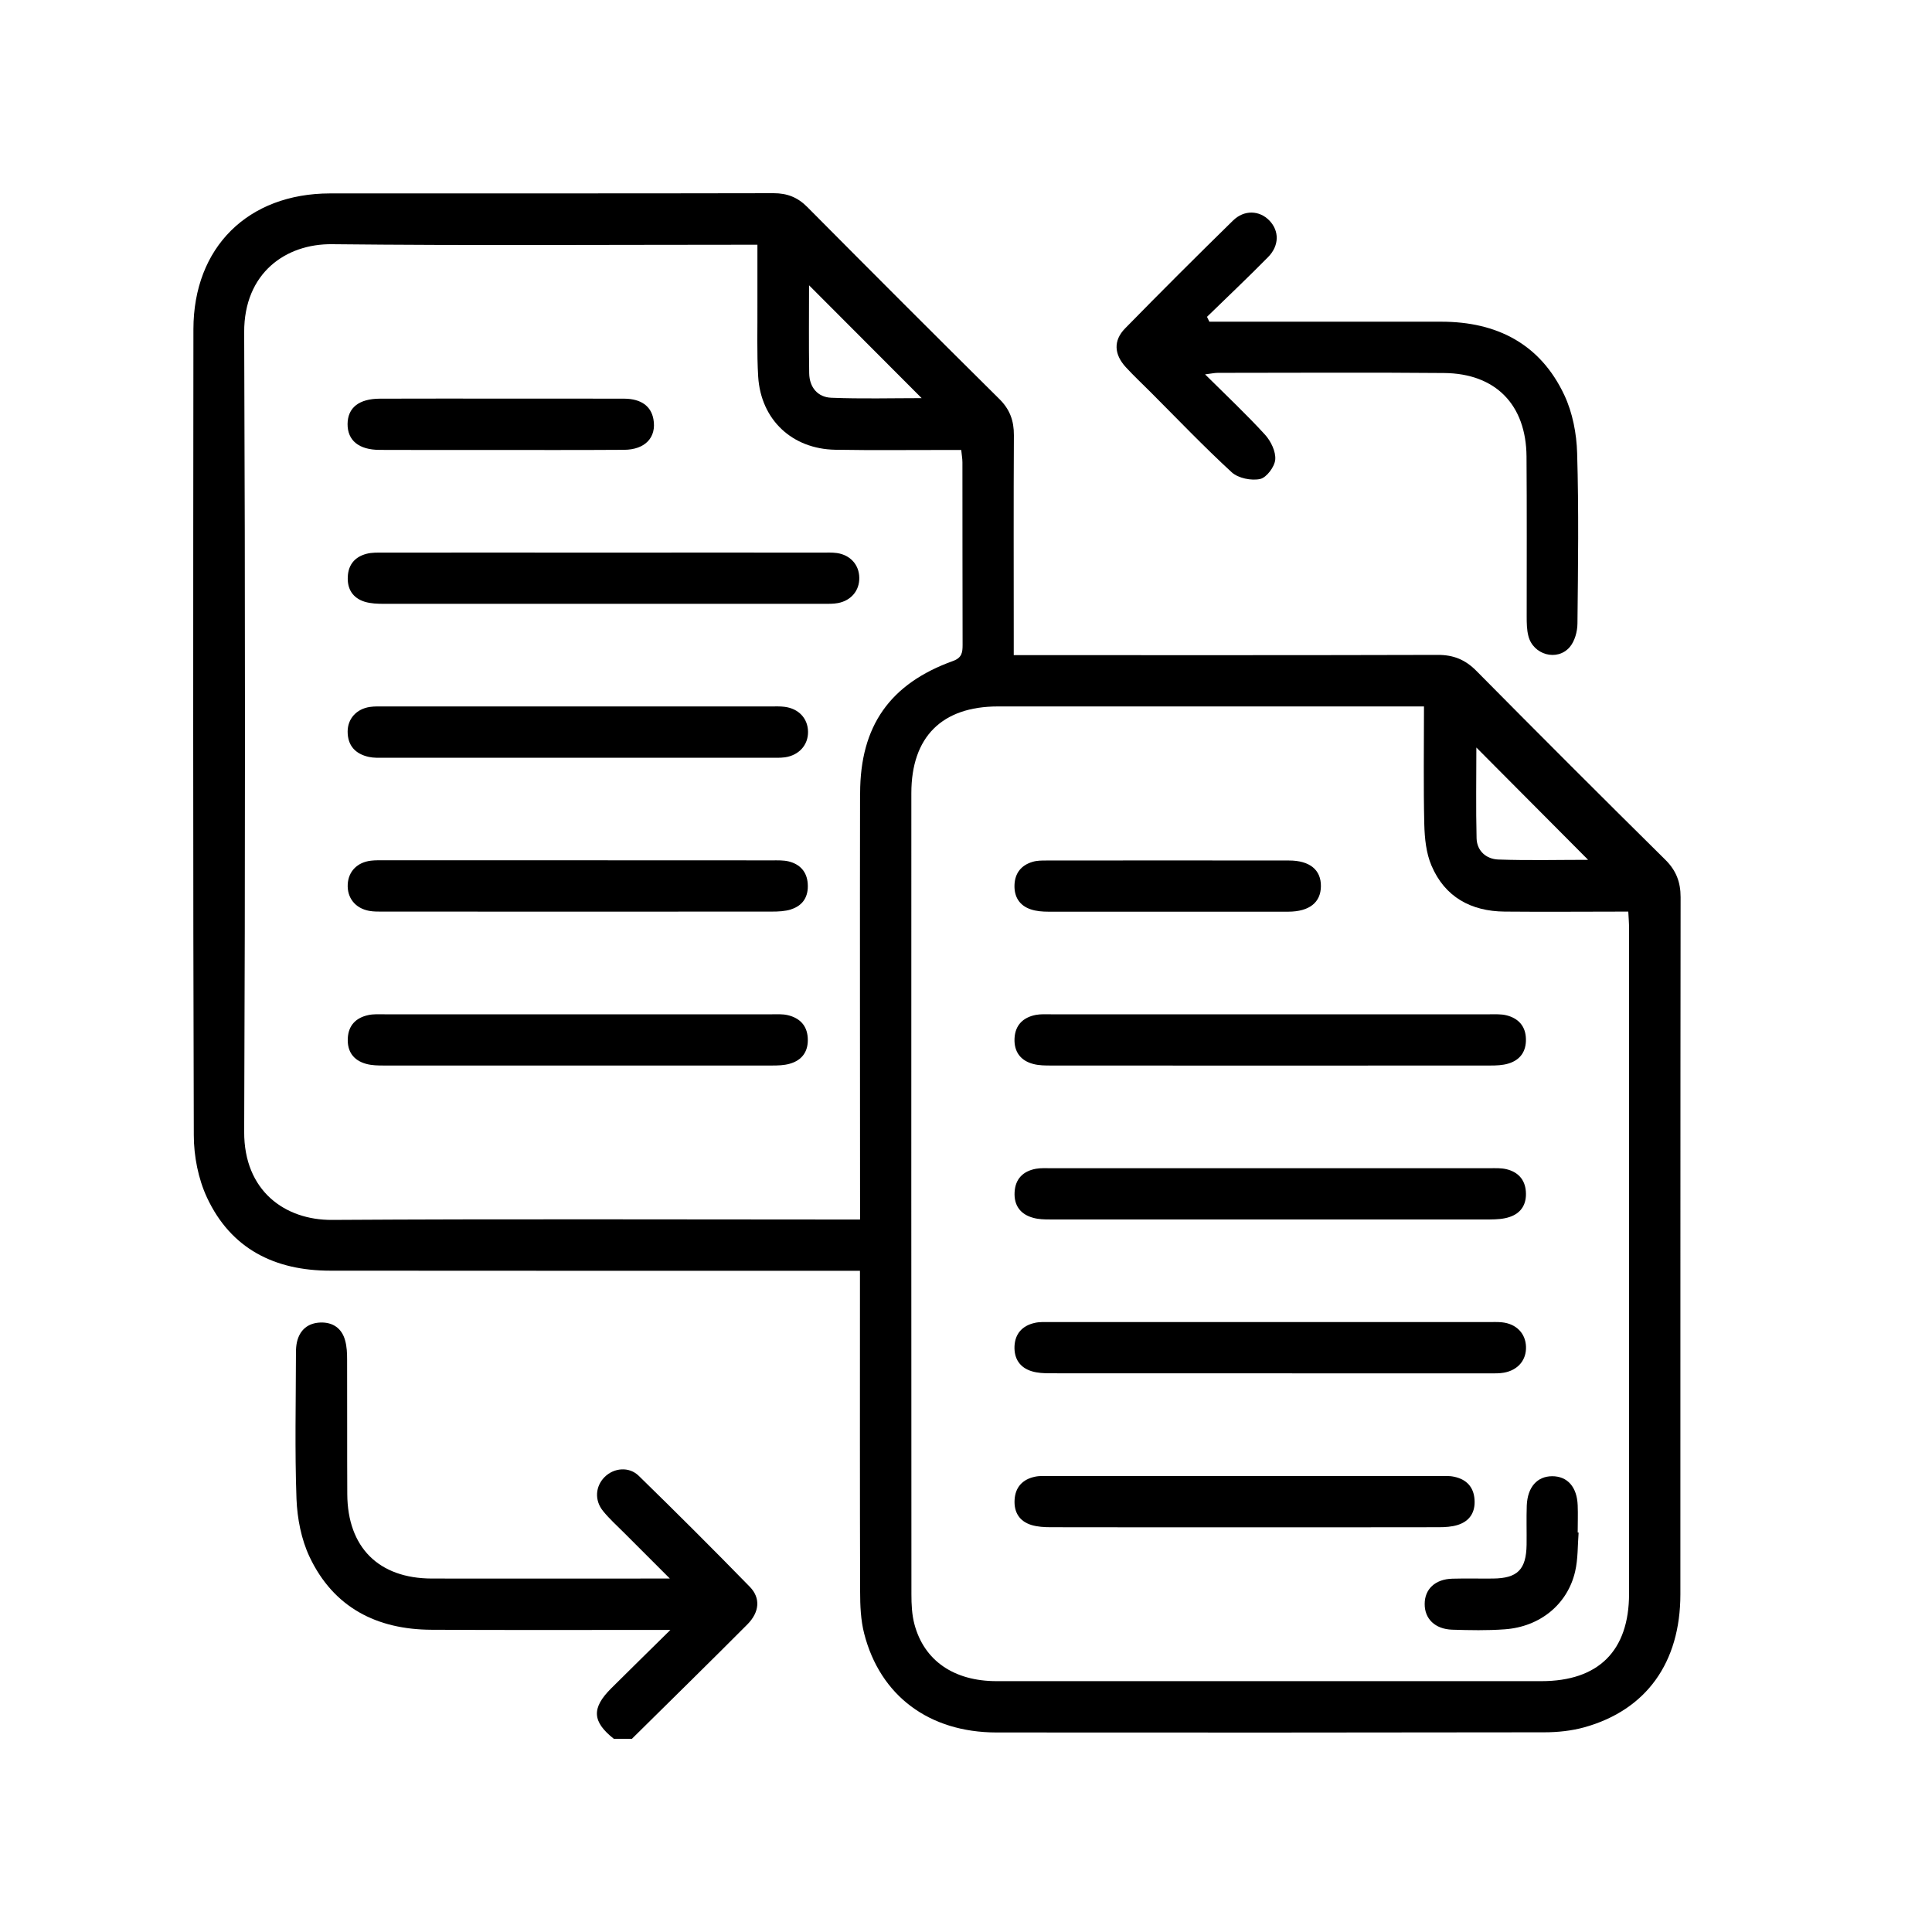 <?xml version="1.0" encoding="UTF-8"?> <svg xmlns="http://www.w3.org/2000/svg" width="80" height="80" viewBox="0 0 80 80" fill="none"><path d="M30.946 67.264C29.362 68.854 27.762 70.422 26.166 72H25.417C24.519 71.289 24.487 70.729 25.309 69.91C26.074 69.148 26.846 68.393 27.759 67.492H26.931C23.912 67.492 20.889 67.501 17.87 67.485C15.603 67.476 13.814 66.565 12.821 64.472C12.476 63.745 12.309 62.879 12.277 62.069C12.204 60.049 12.252 58.029 12.255 56.009C12.255 55.863 12.264 55.715 12.296 55.572C12.413 55.06 12.761 54.782 13.267 54.763C13.779 54.744 14.155 55 14.291 55.506C14.364 55.762 14.373 56.04 14.373 56.306C14.38 58.162 14.37 60.014 14.38 61.87C14.392 64.074 15.679 65.358 17.879 65.364C20.943 65.37 24.003 65.364 27.064 65.364H27.737C27.029 64.656 26.435 64.064 25.843 63.47C25.549 63.176 25.236 62.895 24.974 62.572C24.607 62.126 24.651 61.541 25.04 61.156C25.42 60.78 26.046 60.716 26.45 61.111C28.003 62.626 29.536 64.156 31.047 65.705C31.503 66.173 31.449 66.758 30.946 67.264Z" fill="black"></path><path d="M68.958 35.601C66.334 33.008 63.729 30.403 61.136 27.782C60.678 27.317 60.188 27.115 59.533 27.118C53.95 27.134 48.37 27.128 42.786 27.128H41.977V26.331C41.977 23.561 41.967 20.792 41.983 18.022C41.986 17.422 41.816 16.951 41.379 16.52C38.714 13.881 36.065 11.228 33.425 8.569C33.03 8.171 32.596 8 32.034 8C25.913 8.013 19.789 8.006 13.665 8.009C10.269 8.013 8.012 10.238 8.009 13.634C7.999 24.756 7.99 35.879 8.025 47.005C8.025 47.871 8.208 48.81 8.572 49.591C9.564 51.715 11.382 52.616 13.678 52.616C20.715 52.623 27.756 52.62 34.797 52.62H35.609V53.407C35.609 57.574 35.603 61.741 35.616 65.908C35.616 66.486 35.641 67.084 35.783 67.64C36.444 70.223 38.477 71.734 41.259 71.738C48.822 71.744 56.381 71.744 63.944 71.731C64.497 71.731 65.072 71.671 65.607 71.523C68.168 70.808 69.578 68.848 69.581 66.021C69.584 56.398 69.578 46.774 69.59 37.15C69.59 36.527 69.407 36.046 68.958 35.601ZM61.133 30.953C62.695 32.521 64.225 34.061 65.761 35.604C64.547 35.604 63.292 35.635 62.04 35.591C61.55 35.572 61.158 35.243 61.142 34.715C61.111 33.457 61.133 32.199 61.133 30.953ZM33.501 11.813C35.081 13.397 36.615 14.933 38.164 16.486C36.934 16.486 35.676 16.52 34.421 16.47C33.858 16.448 33.517 16.037 33.507 15.458C33.488 14.254 33.501 13.049 33.501 11.813ZM35.613 32.844C35.603 38.443 35.613 44.045 35.613 49.648V50.498H34.923C27.867 50.498 20.807 50.47 13.75 50.514C11.806 50.526 10.102 49.319 10.111 46.865C10.155 35.831 10.155 24.794 10.111 13.76C10.102 11.291 11.847 10.09 13.747 10.112C19.368 10.172 24.99 10.134 30.611 10.134H31.363C31.363 10.988 31.36 11.797 31.363 12.603C31.37 13.602 31.335 14.605 31.395 15.601C31.509 17.38 32.796 18.591 34.585 18.623C36.166 18.651 37.747 18.629 39.331 18.632H39.802C39.821 18.832 39.852 18.986 39.852 19.145C39.855 21.664 39.852 24.184 39.859 26.704C39.859 27.017 39.83 27.235 39.467 27.368C36.849 28.31 35.619 30.062 35.616 32.844H35.613ZM67.456 65.996C67.453 68.358 66.192 69.613 63.823 69.613C56.305 69.616 48.787 69.616 41.269 69.613C39.501 69.613 38.265 68.766 37.864 67.254C37.759 66.859 37.74 66.432 37.74 66.018C37.734 54.959 37.734 43.903 37.737 32.844C37.737 30.514 39.002 29.252 41.326 29.252H58.964C58.964 30.937 58.939 32.54 58.977 34.14C58.992 34.712 59.053 35.326 59.274 35.841C59.827 37.144 60.912 37.735 62.303 37.747C63.988 37.763 65.67 37.747 67.424 37.747C67.437 38.004 67.456 38.222 67.456 38.44C67.456 47.624 67.459 56.809 67.456 65.993V65.996Z" fill="black"></path><path d="M65.319 25.822C65.316 26.151 65.208 26.549 65 26.793C64.481 27.399 63.479 27.115 63.286 26.331C63.22 26.075 63.217 25.797 63.217 25.528C63.217 23.318 63.226 21.111 63.21 18.904C63.194 16.761 61.933 15.465 59.799 15.446C56.675 15.417 53.551 15.439 50.428 15.439C50.292 15.439 50.156 15.471 49.9 15.502C50.785 16.381 51.617 17.162 52.385 18.003C52.625 18.269 52.834 18.699 52.805 19.031C52.78 19.328 52.445 19.777 52.179 19.834C51.816 19.913 51.275 19.802 51.006 19.559C49.843 18.49 48.749 17.343 47.63 16.223C47.292 15.885 46.941 15.556 46.618 15.205C46.128 14.671 46.096 14.099 46.59 13.596C48.063 12.091 49.552 10.605 51.054 9.135C51.519 8.677 52.154 8.708 52.562 9.132C52.973 9.556 52.979 10.166 52.511 10.643C51.683 11.484 50.823 12.297 49.979 13.119C50.011 13.185 50.045 13.255 50.077 13.321H59.682C61.983 13.321 63.779 14.241 64.775 16.359C65.117 17.087 65.284 17.956 65.306 18.765C65.376 21.114 65.344 23.47 65.319 25.822Z" fill="black"></path><path d="M63.185 43.015C63.201 43.536 62.948 43.897 62.451 44.042C62.217 44.112 61.958 44.121 61.712 44.121C58.67 44.124 55.632 44.124 52.59 44.124C49.549 44.124 46.552 44.124 43.532 44.121C43.286 44.121 43.027 44.121 42.789 44.058C42.261 43.922 41.986 43.552 42.009 43.005C42.034 42.452 42.359 42.129 42.891 42.025C43.093 41.987 43.305 42 43.514 42C49.574 42 55.632 42 61.693 42C61.92 42 62.157 41.987 62.376 42.041C62.872 42.164 63.172 42.49 63.185 43.015Z" fill="black"></path><path d="M62.505 50.394C62.255 50.479 61.974 50.492 61.705 50.495C55.626 50.498 49.546 50.498 43.463 50.495C43.239 50.495 43.001 50.489 42.786 50.428C42.255 50.286 41.983 49.916 42.012 49.369C42.04 48.819 42.36 48.494 42.897 48.396C43.099 48.361 43.311 48.373 43.52 48.373H52.641C55.66 48.373 58.68 48.37 61.699 48.373C61.927 48.373 62.164 48.361 62.382 48.415C62.85 48.528 63.144 48.835 63.182 49.331C63.223 49.85 62.998 50.233 62.505 50.394Z" fill="black"></path><path d="M63.188 55.759C63.21 56.312 62.859 56.736 62.271 56.84C62.091 56.872 61.898 56.869 61.711 56.869C55.632 56.869 49.552 56.869 43.469 56.865C43.222 56.865 42.966 56.853 42.732 56.783C42.233 56.635 41.989 56.265 42.008 55.749C42.031 55.225 42.331 54.899 42.83 54.782C43.048 54.728 43.286 54.744 43.513 54.744H61.629C61.816 54.744 62.005 54.735 62.192 54.754C62.783 54.814 63.169 55.209 63.188 55.759Z" fill="black"></path><path d="M60.365 63.144C60.115 63.223 59.834 63.239 59.568 63.239C56.881 63.245 54.193 63.242 51.509 63.242C48.825 63.242 46.175 63.245 43.51 63.239C43.245 63.239 42.963 63.223 42.714 63.148C42.211 62.996 41.98 62.616 42.012 62.101C42.043 61.576 42.347 61.257 42.849 61.149C43.049 61.105 43.264 61.118 43.472 61.118H59.59C59.799 61.118 60.011 61.105 60.213 61.149C60.716 61.254 61.022 61.567 61.057 62.092C61.095 62.61 60.864 62.986 60.365 63.144Z" fill="black"></path><path d="M54.696 36.698C54.69 37.371 54.215 37.747 53.349 37.751C51.683 37.754 50.017 37.751 48.351 37.751C46.684 37.751 45.059 37.754 43.415 37.751C43.169 37.751 42.91 37.732 42.679 37.653C42.211 37.495 41.989 37.131 42.008 36.641C42.027 36.148 42.293 35.822 42.761 35.686C42.938 35.632 43.134 35.632 43.317 35.632C46.672 35.629 50.026 35.626 53.377 35.632C54.237 35.632 54.705 36.021 54.696 36.701V36.698Z" fill="black"></path><path d="M65.367 63.461C65.325 63.998 65.344 64.548 65.224 65.067C64.911 66.429 63.77 67.362 62.312 67.466C61.588 67.52 60.858 67.504 60.131 67.482C59.419 67.457 58.989 67.03 58.993 66.417C58.993 65.8 59.429 65.389 60.14 65.37C60.7 65.354 61.263 65.37 61.822 65.364C62.837 65.354 63.198 64.991 63.213 63.963C63.22 63.423 63.201 62.882 63.22 62.344C63.251 61.576 63.65 61.13 64.272 61.127C64.905 61.127 65.3 61.57 65.329 62.335C65.344 62.708 65.329 63.081 65.329 63.457C65.341 63.457 65.354 63.457 65.363 63.461H65.367Z" fill="black"></path><path d="M35.581 23.916C35.594 24.444 35.252 24.864 34.705 24.971C34.503 25.009 34.291 25.003 34.083 25.003C28.022 25.003 21.964 25.003 15.903 25.003C15.635 25.003 15.357 24.994 15.104 24.918C14.607 24.763 14.37 24.39 14.402 23.868C14.427 23.369 14.708 23.055 15.176 22.932C15.391 22.875 15.628 22.882 15.856 22.882C18.898 22.878 21.939 22.882 24.98 22.882C28.022 22.882 31.019 22.878 34.038 22.882C34.247 22.882 34.456 22.872 34.661 22.901C35.211 22.983 35.572 23.387 35.581 23.916Z" fill="black"></path><path d="M33.459 30.302C33.466 30.846 33.086 31.273 32.508 31.358C32.302 31.386 32.094 31.377 31.885 31.377H15.89C15.682 31.377 15.47 31.386 15.271 31.342C14.717 31.219 14.395 30.877 14.395 30.292C14.395 29.764 14.759 29.357 15.309 29.274C15.514 29.243 15.726 29.252 15.932 29.252H31.926C32.113 29.252 32.302 29.243 32.489 29.268C33.074 29.341 33.453 29.752 33.459 30.302Z" fill="black"></path><path d="M32.758 37.656C32.508 37.735 32.227 37.747 31.961 37.747C26.609 37.754 21.256 37.747 15.903 37.747C15.695 37.747 15.483 37.754 15.281 37.716C14.702 37.605 14.367 37.172 14.399 36.609C14.43 36.081 14.794 35.705 15.36 35.639C15.543 35.617 15.733 35.623 15.919 35.623H23.918C26.602 35.623 29.29 35.623 31.977 35.626C32.205 35.626 32.442 35.617 32.66 35.67C33.128 35.787 33.416 36.1 33.447 36.597C33.482 37.115 33.257 37.494 32.758 37.653V37.656Z" fill="black"></path><path d="M33.447 42.974C33.482 43.52 33.226 43.9 32.698 44.048C32.464 44.115 32.204 44.121 31.958 44.121C26.605 44.124 21.253 44.124 15.903 44.121C15.653 44.121 15.397 44.118 15.16 44.052C14.632 43.906 14.37 43.536 14.402 42.983C14.43 42.455 14.743 42.145 15.239 42.035C15.457 41.984 15.695 42 15.922 42C18.61 42 21.294 42 23.981 42C26.668 42 29.311 42 31.977 42C32.185 42 32.4 41.987 32.6 42.031C33.096 42.142 33.415 42.446 33.447 42.974Z" fill="black"></path><path d="M25.837 18.626C23.921 18.639 22.005 18.632 20.089 18.632C18.632 18.632 17.174 18.636 15.717 18.629C14.857 18.626 14.389 18.237 14.392 17.558C14.398 16.881 14.863 16.511 15.733 16.508C17.399 16.502 19.065 16.505 20.731 16.505C22.438 16.508 24.146 16.502 25.853 16.508C26.548 16.514 26.959 16.818 27.057 17.358C27.193 18.108 26.716 18.623 25.837 18.626Z" fill="black"></path></svg> 